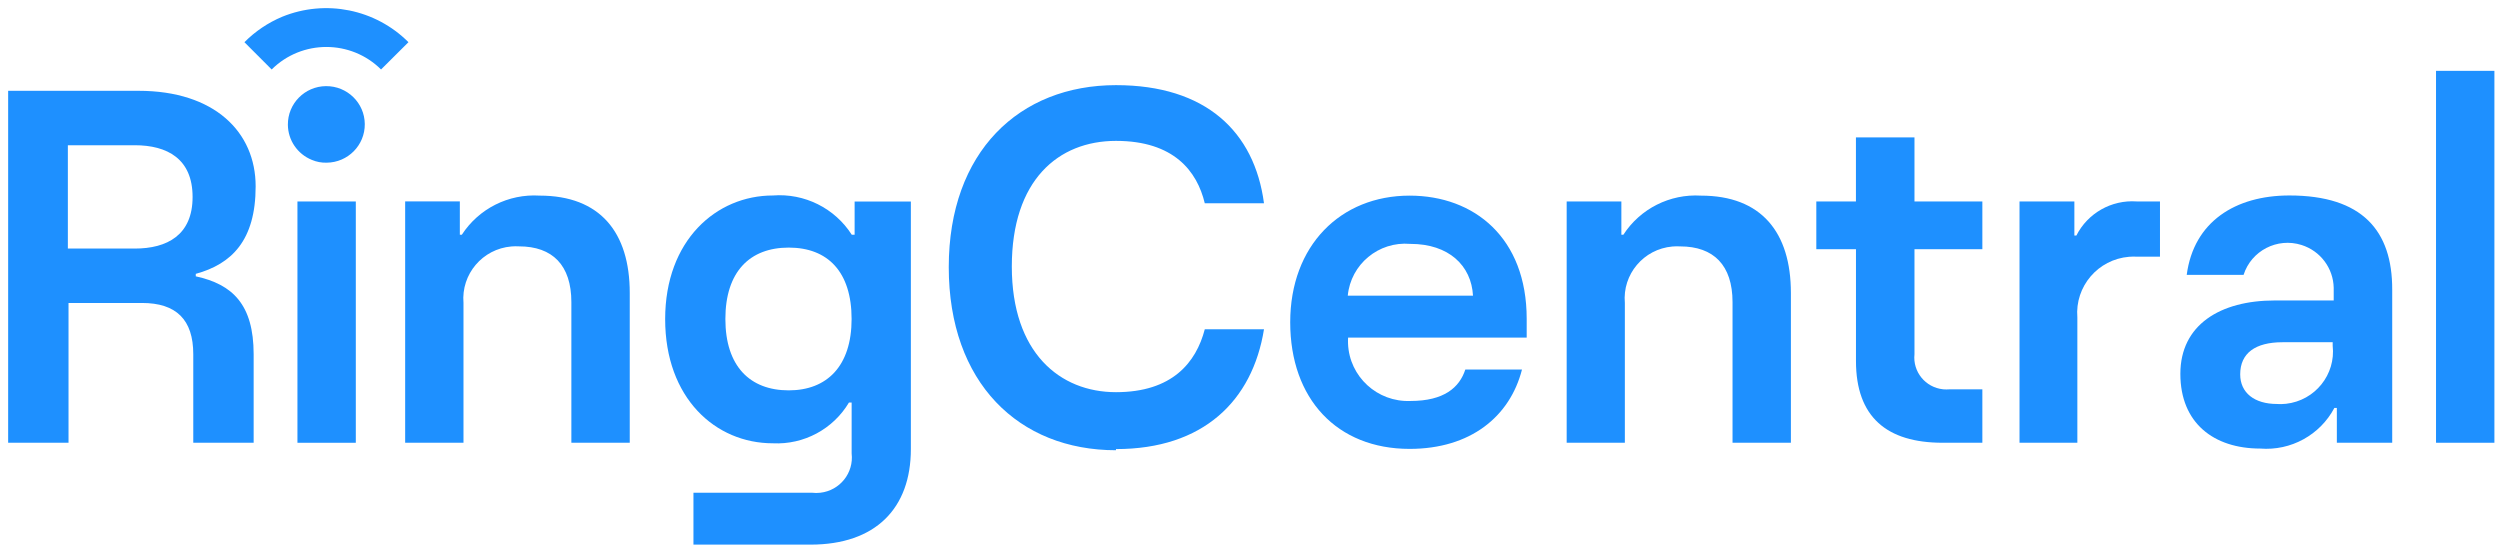 <svg xmlns="http://www.w3.org/2000/svg" width="139" height="31" viewBox="0 0 139 31" fill="none"><path d="M138.689 3.939H135.443V24.617H138.689V3.939Z" fill="#1E90FF"></path><path d="M127.29 10.868C124.296 10.868 121.971 12.321 121.582 15.282H124.743C125.172 13.938 126.615 13.194 127.966 13.621C129.014 13.952 129.732 14.91 129.754 16.003V16.706H126.472C123.46 16.706 121.228 18.048 121.228 20.786C121.228 23.525 123.088 24.94 125.672 24.94C127.375 25.074 128.994 24.185 129.79 22.682H129.929V24.617H133.007V16.105C133.017 12.83 131.344 10.868 127.29 10.868ZM126.602 22.461C125.346 22.461 124.555 21.841 124.555 20.813C124.555 19.638 125.392 19.028 126.908 19.028H129.697V19.222C129.876 20.827 128.715 22.272 127.102 22.451C126.92 22.471 126.737 22.474 126.554 22.461H126.602Z" fill="#1E90FF"></path><path d="M115.501 24.618V17.65C115.359 15.928 116.646 14.419 118.376 14.277C118.53 14.264 118.686 14.263 118.84 14.272H120.095V11.2H118.794C117.396 11.103 116.076 11.852 115.446 13.097H115.335V11.2H112.285V24.616H115.501V24.618Z" fill="#1E90FF"></path><path d="M110.219 21.647V24.617H108.007C104.902 24.617 103.192 23.182 103.192 20.074V13.856H100.987V11.201H103.19V7.639H106.445V11.201H110.219V13.856H106.445V19.694C106.342 20.671 107.055 21.544 108.036 21.645C108.042 21.645 108.048 21.647 108.053 21.647C108.167 21.656 108.282 21.656 108.396 21.647H110.219Z" fill="#1E90FF"></path><path d="M90.342 24.618V16.846C90.2 15.253 91.382 13.847 92.984 13.706C93.129 13.694 93.274 13.691 93.419 13.7C95.279 13.7 96.329 14.746 96.329 16.799V24.616H99.574V16.29C99.574 12.913 97.928 10.877 94.573 10.877C92.845 10.772 91.196 11.604 90.259 13.051H90.148V11.2H87.107V24.616H90.342V24.618Z" fill="#1E90FF"></path><path d="M78.422 22.294C76.58 22.368 75.026 20.944 74.951 19.111C74.946 18.997 74.948 18.884 74.954 18.77H84.884V17.724C84.884 13.226 81.974 10.877 78.375 10.877C74.534 10.877 71.736 13.653 71.736 17.918C71.736 22.183 74.339 24.958 78.375 24.958C81.759 24.958 83.953 23.164 84.623 20.545H81.472C81.147 21.545 80.291 22.294 78.422 22.294ZM78.422 13.56C80.55 13.56 81.806 14.763 81.899 16.438H74.936C75.102 14.694 76.651 13.41 78.404 13.56H78.422Z" fill="#1E90FF"></path><path d="M62.049 24.969C66.893 24.969 69.635 22.295 70.278 18.308H66.986C66.503 20.159 65.174 21.805 62.049 21.805C58.926 21.805 56.257 19.613 56.257 14.819C56.257 10.026 58.833 7.833 62.049 7.833C65.265 7.833 66.558 9.517 66.986 11.303H70.278C69.748 7.316 67.041 4.734 62.049 4.734C56.675 4.734 52.751 8.435 52.751 14.855C52.751 21.276 56.637 25.033 62.049 25.033V24.969Z" fill="#1E90FF"></path><path d="M47.517 11.202V13.053H47.359C46.414 11.572 44.727 10.733 42.971 10.869C39.827 10.869 36.983 13.358 36.983 17.744C36.983 22.129 39.773 24.647 42.971 24.647C44.695 24.732 46.323 23.859 47.202 22.38H47.351V25.212C47.478 26.293 46.7 27.27 45.613 27.396C45.456 27.415 45.296 27.415 45.139 27.395H38.556V30.281H45.065C48.681 30.281 50.644 28.265 50.644 24.97V11.204H47.517V11.202ZM43.854 21.704C41.697 21.704 40.331 20.362 40.331 17.735C40.331 15.107 41.689 13.766 43.854 13.766C46.021 13.766 47.349 15.109 47.349 17.735C47.349 20.362 45.973 21.704 43.854 21.704Z" fill="#1E90FF"></path><path d="M25.77 24.616V16.844C25.635 15.245 26.826 13.839 28.433 13.703C28.575 13.691 28.717 13.689 28.859 13.698C30.718 13.698 31.768 14.744 31.768 16.797V24.615H35.014V16.288C35.014 12.912 33.358 10.876 30.003 10.876C28.273 10.768 26.619 11.6 25.679 13.05H25.567V11.199H22.527V24.615H25.77V24.616Z" fill="#1E90FF"></path><path d="M19.783 11.202H16.538V24.618H19.783V11.202Z" fill="#1E90FF"></path><path d="M10.885 15.364V15.226C12.875 14.68 14.214 13.375 14.214 10.36C14.214 7.343 11.927 5.049 7.705 5.049H0.453V24.617H3.81V16.845H7.892C9.797 16.845 10.746 17.769 10.746 19.695V24.617H14.103V19.695C14.101 16.928 12.931 15.809 10.885 15.364ZM7.492 13.82H3.773V8.075H7.492C9.304 8.075 10.708 8.834 10.708 10.952C10.708 13.07 9.295 13.82 7.492 13.82Z" fill="#1E90FF"></path><path d="M18.165 9.045C19.346 9.034 20.293 8.072 20.282 6.897C20.272 5.721 19.304 4.779 18.123 4.789C16.942 4.8 15.995 5.762 16.006 6.938C16.013 7.795 16.538 8.564 17.336 8.889C17.599 9.001 17.881 9.054 18.165 9.045Z" fill="#1E90FF"></path><path d="M15.691 0.931C14.904 1.261 14.19 1.742 13.59 2.346L15.105 3.863C16.785 2.194 19.506 2.194 21.186 3.863L22.71 2.346C20.874 0.507 18.105 -0.051 15.691 0.931Z" fill="#1E90FF"></path></svg>